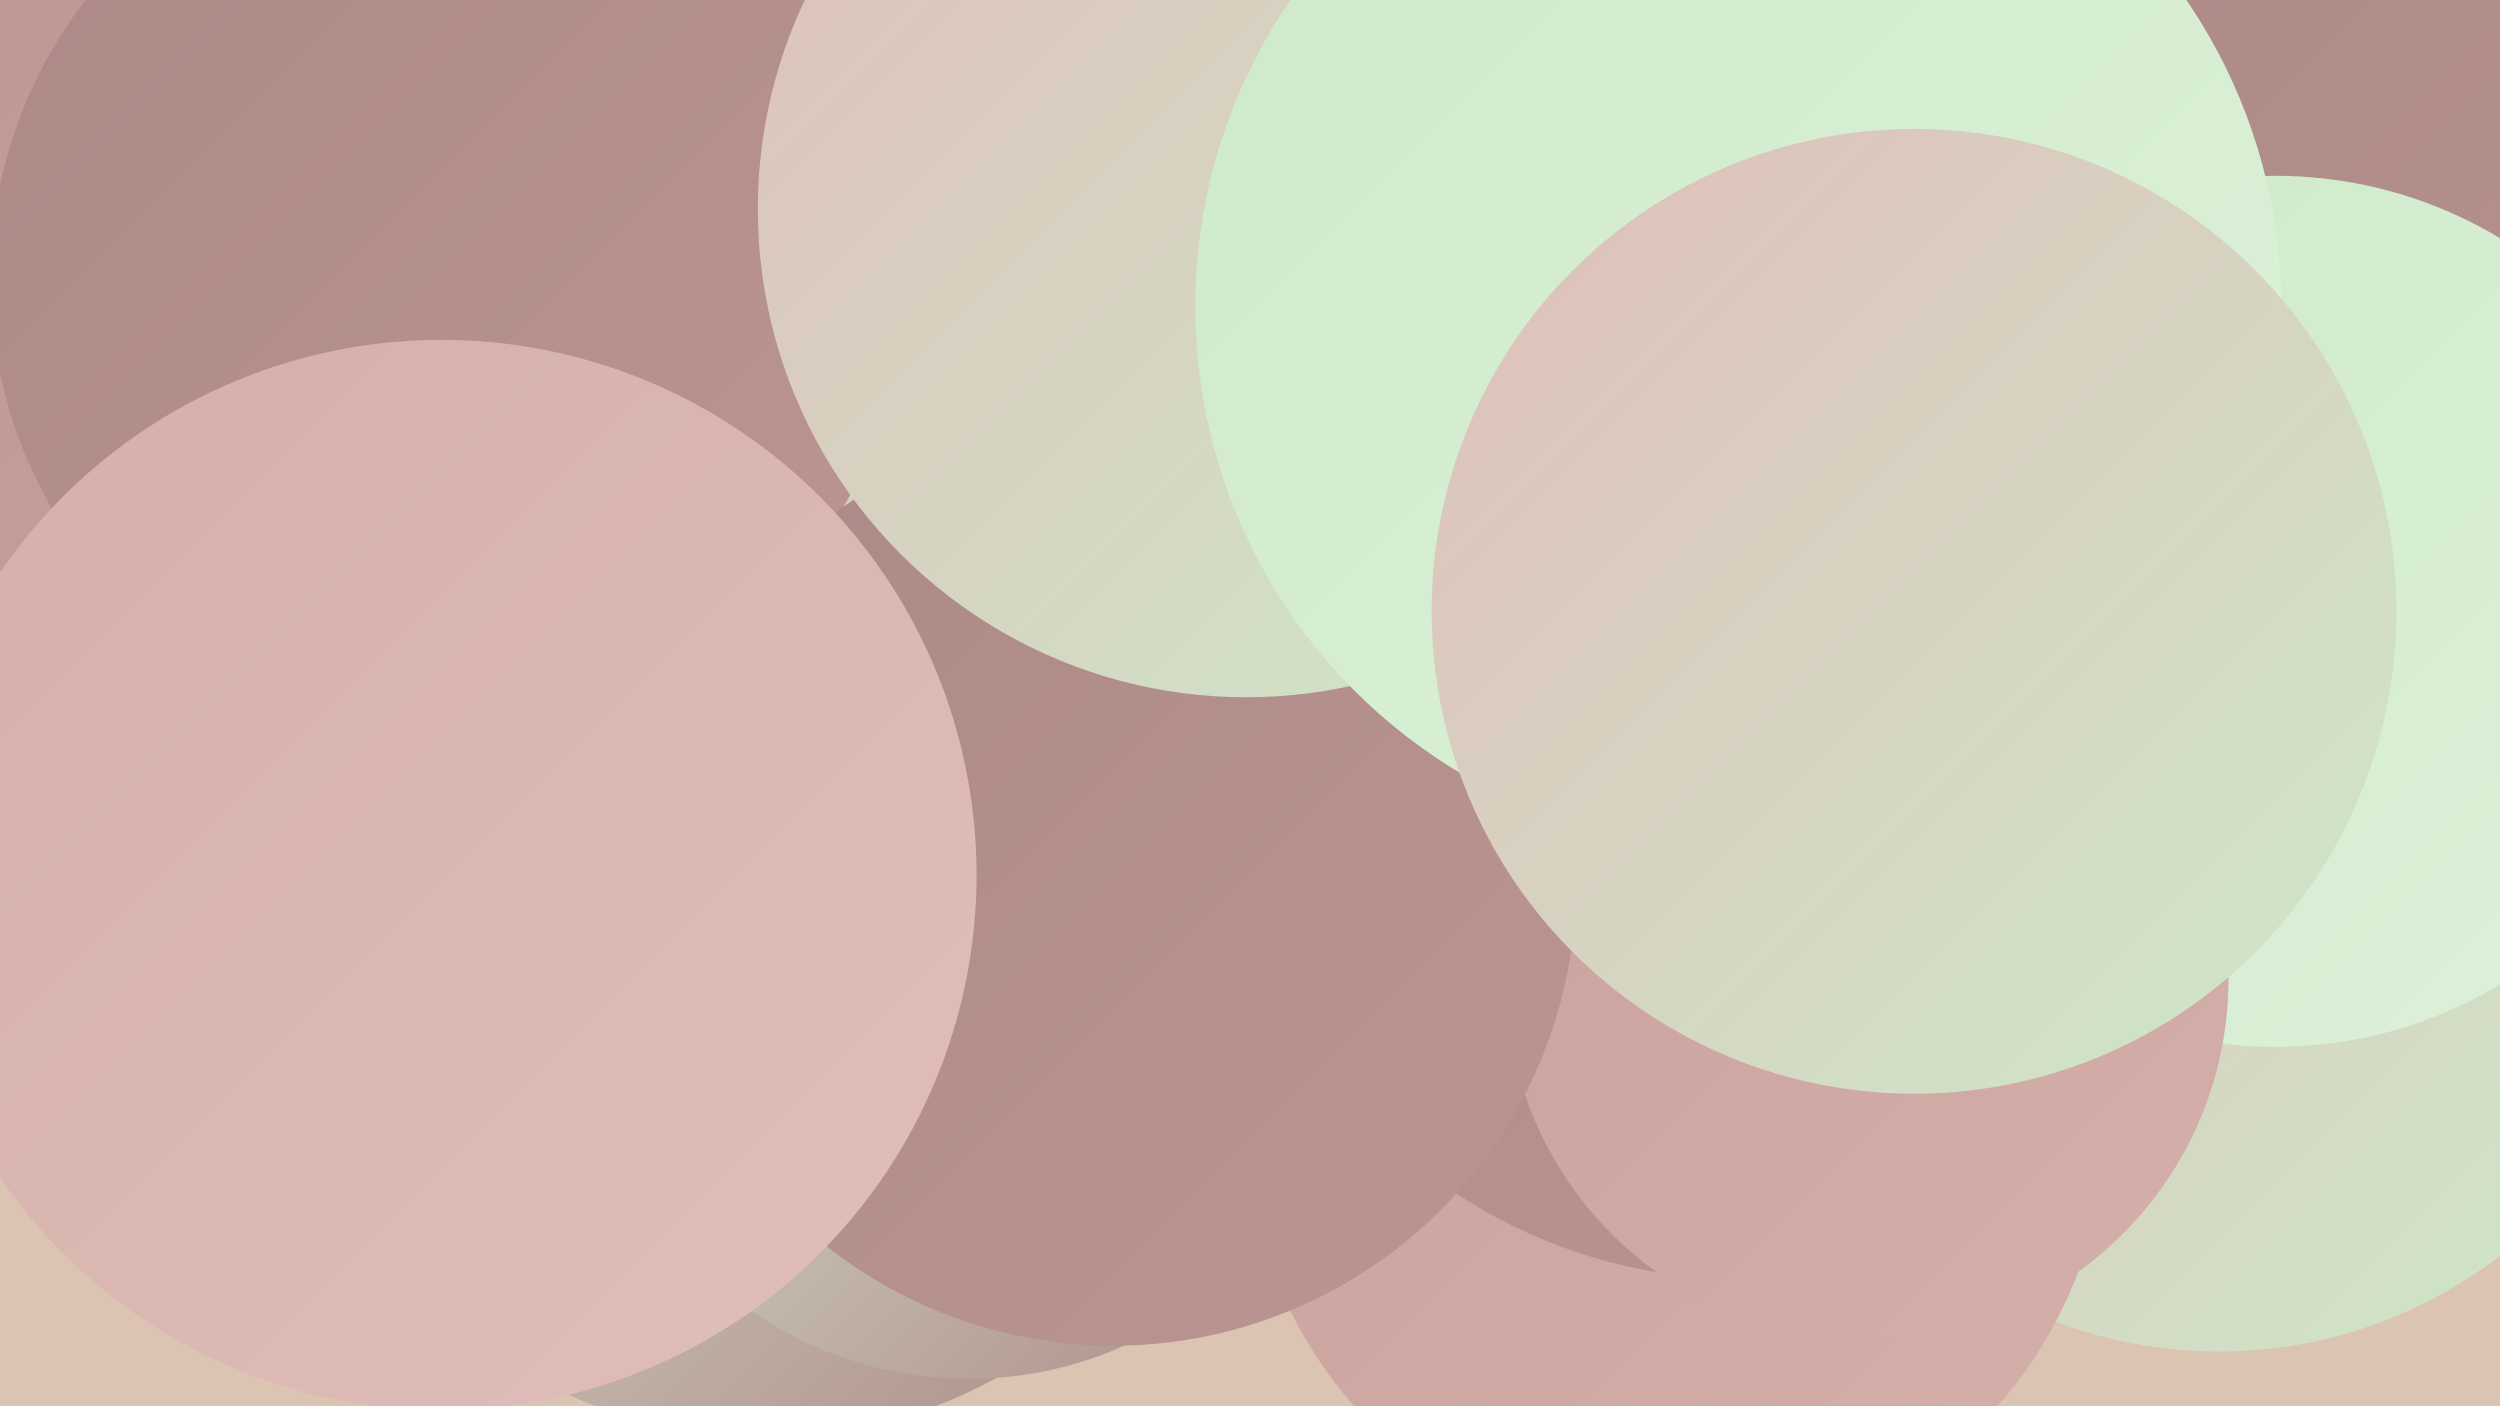 <?xml version="1.0" encoding="UTF-8"?><svg width="1280" height="720" xmlns="http://www.w3.org/2000/svg"><defs><linearGradient id="grad0" x1="0%" y1="0%" x2="100%" y2="100%"><stop offset="0%" style="stop-color:#ac8986;stop-opacity:1" /><stop offset="100%" style="stop-color:#bb9591;stop-opacity:1" /></linearGradient><linearGradient id="grad1" x1="0%" y1="0%" x2="100%" y2="100%"><stop offset="0%" style="stop-color:#bb9591;stop-opacity:1" /><stop offset="100%" style="stop-color:#c9a19d;stop-opacity:1" /></linearGradient><linearGradient id="grad2" x1="0%" y1="0%" x2="100%" y2="100%"><stop offset="0%" style="stop-color:#c9a19d;stop-opacity:1" /><stop offset="100%" style="stop-color:#d5afaa;stop-opacity:1" /></linearGradient><linearGradient id="grad3" x1="0%" y1="0%" x2="100%" y2="100%"><stop offset="0%" style="stop-color:#d5afaa;stop-opacity:1" /><stop offset="100%" style="stop-color:#e0beb9;stop-opacity:1" /></linearGradient><linearGradient id="grad4" x1="0%" y1="0%" x2="100%" y2="100%"><stop offset="0%" style="stop-color:#e0beb9;stop-opacity:1" /><stop offset="100%" style="stop-color:#cde9c9;stop-opacity:1" /></linearGradient><linearGradient id="grad5" x1="0%" y1="0%" x2="100%" y2="100%"><stop offset="0%" style="stop-color:#cde9c9;stop-opacity:1" /><stop offset="100%" style="stop-color:#def2da;stop-opacity:1" /></linearGradient><linearGradient id="grad6" x1="0%" y1="0%" x2="100%" y2="100%"><stop offset="0%" style="stop-color:#def2da;stop-opacity:1" /><stop offset="100%" style="stop-color:#ac8986;stop-opacity:1" /></linearGradient></defs><rect width="1280" height="720" fill="#dbc4b2" /><circle cx="118" cy="408" r="200" fill="url(#grad0)" /><circle cx="1136" cy="456" r="236" fill="url(#grad4)" /><circle cx="858" cy="574" r="220" fill="url(#grad2)" /><circle cx="741" cy="321" r="180" fill="url(#grad4)" /><circle cx="12" cy="252" r="265" fill="url(#grad3)" /><circle cx="392" cy="492" r="244" fill="url(#grad6)" /><circle cx="118" cy="80" r="274" fill="url(#grad1)" /><circle cx="892" cy="389" r="266" fill="url(#grad0)" /><circle cx="1115" cy="312" r="206" fill="url(#grad4)" /><circle cx="229" cy="143" r="234" fill="url(#grad0)" /><circle cx="496" cy="511" r="195" fill="url(#grad6)" /><circle cx="1254" cy="197" r="288" fill="url(#grad0)" /><circle cx="1165" cy="313" r="223" fill="url(#grad5)" /><circle cx="765" cy="16" r="212" fill="url(#grad2)" /><circle cx="956" cy="501" r="185" fill="url(#grad2)" /><circle cx="570" cy="452" r="237" fill="url(#grad0)" /><circle cx="638" cy="107" r="250" fill="url(#grad4)" /><circle cx="890" cy="157" r="278" fill="url(#grad5)" /><circle cx="980" cy="313" r="247" fill="url(#grad4)" /><circle cx="226" cy="448" r="274" fill="url(#grad3)" /></svg>